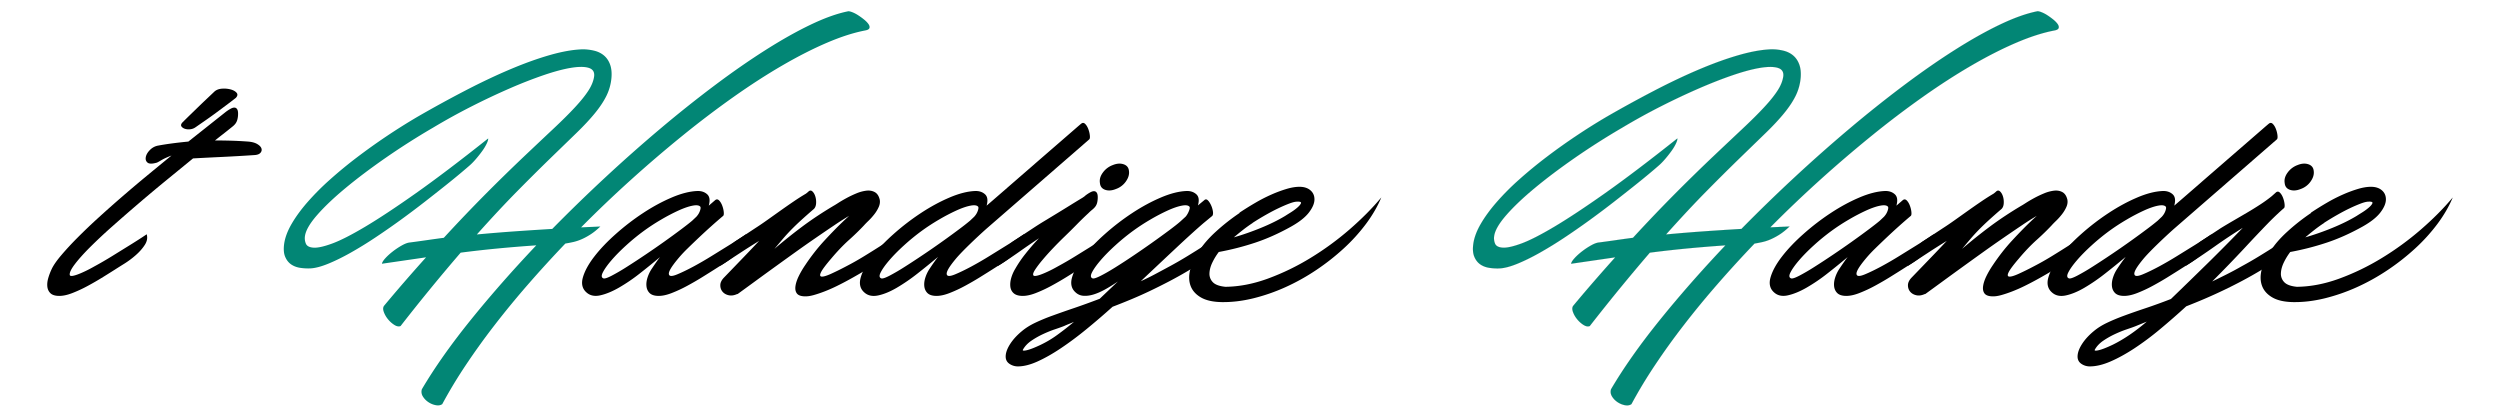 <svg viewBox="0 0 480 80" xmlns="http://www.w3.org/2000/svg" fill-rule="evenodd" clip-rule="evenodd" stroke-miterlimit="10"><g fill-rule="nonzero"><path d="M371.265 44.976c.199.681.078 1.362-.362 2.043-.44.682-1.015 1.334-1.724 1.959a16.67 16.67 0 01-2.193 1.639c-.752.468-1.327.83-1.724 1.086-.624.397-1.405.887-2.342 1.468a56.316 56.316 0 01-2.937 1.703 25.945 25.945 0 01-3.023 1.405c-.993.383-1.873.561-2.64.532-.709-.028-1.234-.212-1.575-.553-.34-.341-.539-.773-.596-1.299-.057-.525.014-1.092.213-1.702a6.745 6.745 0 01.852-1.725c.227-.34.468-.695.723-1.064.256-.369.525-.738.809-1.107a140.914 140.914 0 01-3.917 3.172 33.571 33.571 0 01-3.98 2.703c-1.292.738-2.484 1.228-3.576 1.469-1.093.241-1.98.05-2.661-.575-.795-.709-1.015-1.674-.66-2.895.355-1.22 1.078-2.54 2.171-3.959 1.093-1.419 2.469-2.867 4.13-4.343a45.808 45.808 0 015.236-4.023c1.831-1.206 3.662-2.2 5.492-2.98 1.831-.781 3.47-1.199 4.918-1.256.766-.028 1.397.177 1.894.617.497.44.603 1.171.319 2.193l1.235-1.064c.256-.199.504-.178.745.063.241.242.44.568.596.98.156.411.256.816.298 1.213.043.397.007.653-.106.766a95.761 95.761 0 00-2.278 1.98c-.809.724-1.604 1.455-2.384 2.193-.781.737-1.511 1.44-2.193 2.107a24.607 24.607 0 00-1.66 1.767c-.766.908-1.299 1.625-1.597 2.15-.298.525-.39.901-.276 1.128.142.312.66.284 1.554-.085s1.951-.88 3.171-1.533a66.074 66.074 0 003.449-2.001l3.299-2.043a110.093 110.093 0 002.448-1.554c.625-.412.909-.603.852-.575zm-27.375 8.472c.227.085.752-.085 1.575-.511a39.732 39.732 0 002.916-1.703 149.153 149.153 0 003.64-2.384 165.2 165.2 0 006.919-4.917c.922-.696 1.582-1.214 1.979-1.554l.809-.766c.313-.341.54-.71.681-1.107.142-.398.171-.667.086-.809-.227-.284-.717-.355-1.469-.213-.752.142-1.646.447-2.682.915a36.687 36.687 0 00-3.342 1.746 39.24 39.24 0 00-3.364 2.192 41.388 41.388 0 00-3.406 2.789c-1.107 1.007-2.043 1.958-2.81 2.852-.766.894-1.312 1.661-1.639 2.299-.326.639-.291 1.029.107 1.171z"/><path d="M369.69 56.428a.373.373 0 01-.171.043c-.567.255-1.099.326-1.596.213-.497-.114-.887-.341-1.171-.681-.284-.341-.426-.753-.426-1.235 0-.483.227-.965.681-1.448 1.562-1.617 2.881-2.987 3.96-4.108a276.468 276.468 0 002.81-2.959 146.28 146.28 0 00-3.725 2.363 604.024 604.024 0 01-3.768 2.448c.113-.511.234-.965.362-1.362a6.15 6.15 0 01.489-1.129c.199-.354.454-.702.767-1.043.312-.34.723-.723 1.234-1.149l3.874-2.555c.71-.454 1.483-.979 2.321-1.575l2.575-1.831c.88-.624 1.739-1.22 2.576-1.788a40.416 40.416 0 012.278-1.447c.227-.17.397-.312.511-.426.255-.227.503-.227.745 0 .241.227.425.546.553.958.128.412.178.852.149 1.32-.028.468-.17.83-.426 1.085a102.55 102.55 0 00-2.533 2.236 47.4 47.4 0 00-1.873 1.809 34.265 34.265 0 00-1.554 1.703c-.482.568-1.022 1.206-1.618 1.916a104.99 104.99 0 015.343-4.279c1.803-1.348 3.825-2.689 6.067-4.023.114-.057.39-.227.83-.511.44-.284.958-.589 1.554-.915a19.93 19.93 0 011.916-.916 7.228 7.228 0 011.937-.532c.61-.071 1.15.021 1.618.277.468.255.788.738.958 1.447.085.454.021.923-.192 1.405a6.612 6.612 0 01-.851 1.405c-.355.454-.724.866-1.107 1.235-.383.369-.674.667-.873.894a46.665 46.665 0 01-2.895 2.81c-1.107.993-2.256 2.199-3.448 3.619-1.022 1.192-1.661 2.05-1.916 2.575-.256.525-.213.802.128.831.34.028.922-.142 1.745-.511a54.408 54.408 0 002.938-1.448 53.185 53.185 0 003.469-1.958 175.363 175.363 0 003.3-2.065c.993-.639 1.802-1.164 2.427-1.575.624-.412.908-.603.851-.575.199.681.078 1.362-.362 2.043-.44.682-1.014 1.334-1.724 1.959-.71.624-1.44 1.171-2.193 1.639-.752.468-1.326.83-1.724 1.086-.426.255-.944.56-1.554.915a90.55 90.55 0 01-2.001 1.128c-.723.397-1.476.788-2.256 1.171a29.87 29.87 0 01-2.32 1.022c-.767.298-1.483.539-2.15.723-.667.185-1.256.263-1.767.235-.71-.029-1.192-.22-1.448-.575-.255-.355-.34-.823-.255-1.405.085-.582.298-1.221.638-1.916.341-.695.753-1.398 1.235-2.107a39.887 39.887 0 011.767-2.448c.61-.781 1.256-1.54 1.937-2.278s1.405-1.497 2.171-2.278a63.528 63.528 0 012.555-2.448 50.963 50.963 0 00-2.789 1.767 365.372 365.372 0 00-3.661 2.491c-1.32.908-2.682 1.866-4.087 2.873a1295.41 1295.41 0 00-4.109 2.959 850.143 850.143 0 00-3.746 2.725 846.449 846.449 0 01-2.98 2.171z"/><path d="M424.61 44.976c.199.681.078 1.362-.362 2.043-.44.682-1.015 1.334-1.724 1.959a16.67 16.67 0 01-2.193 1.639c-.752.468-1.327.83-1.724 1.086-.624.397-1.405.887-2.342 1.468a56.316 56.316 0 01-2.937 1.703 25.87 25.87 0 01-3.023 1.405c-.993.383-1.873.561-2.639.532-.71-.028-1.235-.212-1.576-.553-.34-.341-.539-.773-.596-1.299-.056-.525.014-1.092.213-1.702a6.745 6.745 0 01.852-1.725 35.122 35.122 0 011.575-2.214 145.152 145.152 0 01-3.938 3.193 35.52 35.52 0 01-4.002 2.746c-1.292.753-2.484 1.242-3.576 1.469-1.093.227-1.98.029-2.661-.596-.795-.709-1.015-1.674-.66-2.895.355-1.22 1.078-2.54 2.171-3.959 1.093-1.419 2.469-2.867 4.13-4.343a45.808 45.808 0 015.236-4.023c1.831-1.206 3.662-2.2 5.492-2.98 1.831-.781 3.47-1.199 4.918-1.256.766-.028 1.398.177 1.894.617.497.44.603 1.171.32 2.193a335.92 335.92 0 002.49-2.15 8113.963 8113.963 0 017.642-6.642c1.391-1.206 2.668-2.313 3.832-3.32 1.163-1.008 2.128-1.845 2.895-2.512.766-.667 1.206-1.043 1.32-1.128.255-.199.503-.178.745.063.241.242.44.568.596.98.156.411.255.816.298 1.213.042.397.007.653-.107.766L417.33 43.997a108.272 108.272 0 00-3.193 2.98c-1.022.993-1.831 1.831-2.427 2.512-.766.908-1.298 1.625-1.596 2.15-.298.525-.391.901-.277 1.128.142.312.66.284 1.554-.085s1.951-.88 3.172-1.533a66.476 66.476 0 003.448-2.001l3.299-2.043a110.093 110.093 0 002.448-1.554c.625-.412.909-.603.852-.575zm-9.537-3.363c.313-.341.54-.71.682-1.107.142-.398.17-.667.085-.809-.227-.284-.717-.355-1.469-.213-.752.142-1.646.447-2.682.915a36.687 36.687 0 00-3.342 1.746 39.396 39.396 0 00-3.364 2.192 41.388 41.388 0 00-3.406 2.789c-1.106 1.007-2.043 1.958-2.809 2.852-.767.894-1.313 1.661-1.639 2.299-.327.639-.291 1.029.106 1.171.227.085.752-.085 1.575-.511a39.732 39.732 0 002.916-1.703 167.36 167.36 0 0010.559-7.301 46.865 46.865 0 001.98-1.554l.808-.766z"/><path d="M434.402 51.703a78.69 78.69 0 01-3.938 2.235 96.612 96.612 0 01-7.216 3.448c-1.164.497-2.328.972-3.491 1.426a142.531 142.531 0 01-5.045 4.407 54.086 54.086 0 01-4.939 3.682c-1.604 1.051-3.129 1.888-4.577 2.512-1.447.625-2.767.937-3.959.937a2.842 2.842 0 01-1.575-.468c-.483-.313-.738-.753-.767-1.32-.028-.71.234-1.512.788-2.406.553-.894 1.327-1.752 2.32-2.575.71-.596 1.554-1.129 2.533-1.597.98-.468 2.086-.929 3.321-1.383 1.235-.455 2.597-.93 4.087-1.427 1.49-.496 3.115-1.085 4.875-1.767 2.441-2.355 4.775-4.626 7.003-6.811a349.017 349.017 0 006.791-6.855 104.811 104.811 0 00-5.386 3.576 126.771 126.771 0 01-5.598 3.747c.113-.511.234-.965.362-1.362a6.15 6.15 0 01.489-1.129c.199-.354.454-.702.767-1.043.312-.34.723-.723 1.234-1.149l3.875-2.555c.737-.454 1.546-.936 2.426-1.447.88-.511 1.767-1.029 2.661-1.554a61.046 61.046 0 002.576-1.597 25.413 25.413 0 002.171-1.575l.809-.724c.255-.198.504-.177.745.064.241.242.44.568.596.979.156.412.256.816.298 1.214.043.397.007.653-.106.766-.369.312-.795.696-1.278 1.15-.482.454-.993.95-1.532 1.49l-.085.085a285.117 285.117 0 00-4.62 4.875 250.371 250.371 0 01-6.279 6.492c.88-.426 1.788-.873 2.724-1.341a58.38 58.38 0 002.895-1.554 72.66 72.66 0 003.47-2.001 176.68 176.68 0 003.3-2.065c.993-.638 1.802-1.156 2.426-1.554.625-.397.909-.581.852-.553.199.681.078 1.362-.362 2.043-.44.682-1.015 1.334-1.724 1.959a16.67 16.67 0 01-2.193 1.639c-.752.468-1.327.83-1.724 1.086zm6.727-20.01c.766-.312 1.461-.362 2.086-.149.624.213.965.646 1.022 1.298.085.653-.114 1.32-.596 2.001a3.907 3.907 0 01-1.916 1.448c-.767.312-1.455.362-2.065.149-.61-.213-.944-.646-1.001-1.299-.113-.681.078-1.355.575-2.022a4.09 4.09 0 011.895-1.426zm-35.464 34.485c2.128-1.05 4.3-2.526 6.513-4.428l-2.086.851c-.425.171-1 .377-1.724.618s-1.483.546-2.278.915c-.794.369-1.547.795-2.256 1.277-.71.483-1.249 1.051-1.618 1.703-.142.227.099.27.724.128.624-.142 1.533-.497 2.725-1.064z"/><path d="M453.645 43.486c-2.384 1.334-4.718 2.377-7.003 3.129a52.148 52.148 0 01-6.918 1.767 11.94 11.94 0 00-1.214 1.979c-.354.724-.546 1.42-.574 2.087a2.276 2.276 0 00.638 1.724c.454.482 1.263.78 2.427.894 2.64-.028 5.357-.554 8.153-1.575a46.07 46.07 0 008.174-3.96 55.704 55.704 0 007.493-5.47c2.342-2.03 4.378-4.08 6.109-6.152-.709 1.703-1.681 3.384-2.916 5.045a34.1 34.1 0 01-4.279 4.725 43.81 43.81 0 01-5.279 4.151 40.376 40.376 0 01-5.918 3.3 35.683 35.683 0 01-6.194 2.15c-2.086.511-4.108.752-6.067.724-1.674-.029-3.001-.327-3.98-.895-.98-.567-1.64-1.305-1.98-2.213-.341-.909-.369-1.945-.085-3.108.284-1.164.851-2.356 1.703-3.576.738-1.193 1.802-2.427 3.193-3.704a39.583 39.583 0 014.598-3.619l-.043-.043a59.569 59.569 0 013.108-1.937 30.257 30.257 0 013.087-1.575 24.826 24.826 0 012.873-1.064c.909-.27 1.732-.405 2.47-.405.879 0 1.582.227 2.107.681.525.454.781 1.05.766 1.788-.014.738-.369 1.561-1.064 2.47-.695.908-1.824 1.802-3.385 2.682zm1.107-4.768c-.34 0-.816.113-1.426.34a26.49 26.49 0 00-2.043.873c-.753.355-1.569.78-2.448 1.277-.88.497-1.76 1.029-2.64 1.597h.043c-.653.425-1.278.872-1.874 1.341-.596.468-1.178.943-1.745 1.426a51.63 51.63 0 005.172-1.809c1.774-.724 3.343-1.498 4.705-2.321.17-.113.497-.319.979-.617.483-.298.915-.61 1.299-.937.383-.326.624-.61.723-.851.1-.241-.149-.348-.745-.319z"/><path d="M301.657 50.638l8.472-1.235a361.013 361.013 0 00-3.917 4.428 302.913 302.913 0 00-4.131 4.854c-.227.283-.254.674-.083 1.17.169.496.439.973.808 1.427.368.453.78.822 1.235 1.106.453.284.85.355 1.192.213a392.88 392.88 0 016.045-7.556 382.012 382.012 0 015.491-6.536c2.413-.312 4.813-.58 7.196-.809a276.94 276.94 0 017.323-.595c-4.598 4.854-8.799 9.635-12.602 14.347-3.804 4.711-6.926 9.139-9.366 13.284-.143.481-.079.943.191 1.383.27.44.632.809 1.085 1.107.455.298.93.489 1.428.575.495.084.899.013 1.212-.213a91.35 91.35 0 014.449-7.387 134.4 134.4 0 015.556-7.727 170.594 170.594 0 016.472-7.876 228.668 228.668 0 017.152-7.834c.51-.085 1.022-.184 1.533-.299a8.625 8.625 0 001.596-.531 12.273 12.273 0 001.725-.937c.596-.383 1.219-.887 1.873-1.511l-3.704.17a234.633 234.633 0 019.622-9.175 248.016 248.016 0 019.877-8.45 184.678 184.678 0 019.792-7.429c3.235-2.285 6.357-4.301 9.366-6.046 3.008-1.746 5.853-3.193 8.536-4.343 2.683-1.149 5.13-1.937 7.344-2.362.483-.085.759-.241.831-.468.069-.228.006-.483-.192-.767-.199-.283-.483-.574-.851-.873-.37-.298-.753-.575-1.15-.83a6.138 6.138 0 00-1.171-.596c-.383-.142-.661-.184-.831-.128-2.072.426-4.441 1.277-7.109 2.555-2.669 1.277-5.556 2.902-8.665 4.875-3.107 1.972-6.364 4.236-9.769 6.789a236.106 236.106 0 00-10.367 8.26 292.371 292.371 0 00-10.537 9.324 309.382 309.382 0 00-10.261 9.962c-2.413.142-4.825.298-7.237.468-2.413.171-4.825.369-7.238.597 2.867-3.208 5.484-6.01 7.855-8.408a417.298 417.298 0 016.365-6.323l4.917-4.769c1.405-1.362 2.582-2.624 3.534-3.789.95-1.163 1.688-2.277 2.213-3.341a9.728 9.728 0 00.959-3.428c.084-.992 0-1.845-.257-2.554-.255-.71-.638-1.284-1.149-1.724-.51-.44-1.128-.752-1.852-.937a9.384 9.384 0 00-2.32-.277c-1.788.057-3.853.419-6.195 1.086-2.34.667-4.874 1.575-7.598 2.725-2.725 1.149-5.607 2.511-8.643 4.087a238.515 238.515 0 00-9.282 5.087 118.773 118.773 0 00-5.853 3.683 113.87 113.87 0 00-5.727 4.087 85.416 85.416 0 00-5.194 4.279 49.21 49.21 0 00-4.3 4.321c-1.248 1.434-2.263 2.824-3.044 4.172-.781 1.348-1.256 2.619-1.426 3.81-.142 1.022-.078 1.853.192 2.491.269.639.653 1.128 1.15 1.469.496.34 1.077.561 1.745.66.666.099 1.326.135 1.98.106.936-.056 2.064-.355 3.384-.894 1.32-.538 2.738-1.235 4.257-2.086a75.489 75.489 0 004.748-2.916 142.252 142.252 0 004.874-3.385 170.463 170.463 0 004.62-3.47 457.98 457.98 0 004.002-3.15c1.192-.95 2.192-1.767 3.001-2.448a96.023 96.023 0 001.596-1.362c.398-.341.816-.767 1.257-1.277a23.58 23.58 0 001.214-1.534c.367-.51.659-.992.871-1.447.213-.453.305-.78.278-.979-5.394 4.286-10.02 7.791-13.879 10.516-3.861 2.724-7.104 4.868-9.729 6.429-2.625 1.561-4.725 2.632-6.301 3.214-1.576.582-2.767.851-3.576.809-.809-.043-1.313-.299-1.512-.767a2.71 2.71 0 01-.17-1.511c.17-1.078.951-2.412 2.342-4.002 1.39-1.59 3.207-3.314 5.449-5.173s4.804-3.789 7.685-5.79a138.44 138.44 0 019.132-5.812 121.703 121.703 0 017.493-4.129 135.613 135.613 0 017.28-3.427c2.327-1.007 4.491-1.852 6.493-2.533 2-.681 3.731-1.143 5.193-1.383 1.462-.241 2.591-.241 3.385 0 .795.24 1.15.773 1.065 1.596-.114.88-.475 1.795-1.086 2.746-.611.95-1.476 2.029-2.597 3.235-1.121 1.207-2.491 2.569-4.108 4.087a2023.24 2023.24 0 00-5.599 5.279 365.004 365.004 0 00-7.046 6.876 305.266 305.266 0 00-8.43 8.813c-1.079.143-2.157.291-3.234.447-1.079.156-2.159.306-3.237.447-.426.029-.944.213-1.553.554-.611.34-1.2.731-1.768 1.17-.568.44-1.05.881-1.447 1.32-.397.441-.611.788-.638 1.043z" fill="#028675" stroke="#1d1d1b" stroke-width=".01"/><path d="M143.238 44.976c.199.681.078 1.362-.362 2.043-.44.682-1.015 1.334-1.724 1.959a16.67 16.67 0 01-2.193 1.639c-.752.468-1.327.83-1.724 1.086-.624.397-1.405.887-2.342 1.468a56.316 56.316 0 01-2.937 1.703 25.945 25.945 0 01-3.023 1.405c-.993.383-1.873.561-2.64.532-.709-.028-1.234-.212-1.575-.553-.34-.341-.539-.773-.596-1.299-.057-.525.014-1.092.213-1.702a6.745 6.745 0 01.852-1.725c.227-.34.468-.695.723-1.064.256-.369.525-.738.809-1.107a140.914 140.914 0 01-3.917 3.172 33.571 33.571 0 01-3.98 2.703c-1.292.738-2.484 1.228-3.576 1.469-1.093.241-1.98.05-2.661-.575-.795-.709-1.015-1.674-.66-2.895.355-1.22 1.078-2.54 2.171-3.959 1.093-1.419 2.469-2.867 4.13-4.343a45.808 45.808 0 015.236-4.023c1.831-1.206 3.662-2.2 5.492-2.98 1.831-.781 3.47-1.199 4.918-1.256.766-.028 1.397.177 1.894.617.497.44.603 1.171.319 2.193l1.235-1.064c.256-.199.504-.178.745.063.241.242.44.568.596.98.156.411.256.816.298 1.213.043.397.007.653-.106.766a95.761 95.761 0 00-2.278 1.98c-.809.724-1.604 1.455-2.384 2.193-.781.737-1.511 1.44-2.193 2.107a24.607 24.607 0 00-1.66 1.767c-.766.908-1.299 1.625-1.597 2.15-.298.525-.39.901-.276 1.128.142.312.66.284 1.554-.085s1.951-.88 3.171-1.533a66.074 66.074 0 003.449-2.001l3.299-2.043a110.093 110.093 0 002.448-1.554c.625-.412.909-.603.852-.575zm-27.375 8.472c.227.085.752-.085 1.575-.511a39.732 39.732 0 002.916-1.703 149.153 149.153 0 003.64-2.384 165.2 165.2 0 006.919-4.917c.922-.696 1.582-1.214 1.979-1.554l.809-.766c.313-.341.54-.71.681-1.107.142-.398.171-.667.086-.809-.227-.284-.717-.355-1.469-.213-.752.142-1.646.447-2.682.915a36.687 36.687 0 00-3.342 1.746 39.24 39.24 0 00-3.364 2.192 41.388 41.388 0 00-3.406 2.789c-1.107 1.007-2.043 1.958-2.81 2.852-.766.894-1.312 1.661-1.639 2.299-.326.639-.291 1.029.107 1.171z"/><path d="M141.663 56.428a.373.373 0 01-.171.043c-.567.255-1.1.326-1.596.213-.497-.114-.887-.341-1.171-.681-.284-.341-.426-.753-.426-1.235 0-.483.227-.965.681-1.448 1.562-1.617 2.881-2.987 3.96-4.108a276.468 276.468 0 002.81-2.959 148.12 148.12 0 00-3.726 2.363c-1.234.809-2.49 1.625-3.767 2.448.113-.511.234-.965.362-1.362a6.15 6.15 0 01.489-1.129c.199-.354.454-.702.767-1.043.312-.34.723-.723 1.234-1.149l3.874-2.555c.71-.454 1.483-.979 2.321-1.575l2.575-1.831c.88-.624 1.739-1.22 2.576-1.788a40.416 40.416 0 012.278-1.447c.227-.17.397-.312.511-.426.255-.227.503-.227.745 0 .241.227.425.546.553.958.128.412.178.852.149 1.32-.028.468-.17.83-.426 1.085a102.55 102.55 0 00-2.533 2.236 47.4 47.4 0 00-1.873 1.809 34.265 34.265 0 00-1.554 1.703c-.482.568-1.022 1.206-1.618 1.916a104.99 104.99 0 015.343-4.279c1.803-1.348 3.825-2.689 6.067-4.023.114-.057.39-.227.83-.511.44-.284.958-.589 1.554-.915a19.93 19.93 0 011.916-.916 7.228 7.228 0 011.937-.532c.61-.071 1.15.021 1.618.277.468.255.788.738.958 1.447.085.454.021.923-.192 1.405a6.612 6.612 0 01-.851 1.405c-.355.454-.724.866-1.107 1.235-.383.369-.674.667-.873.894a46.665 46.665 0 01-2.895 2.81c-1.107.993-2.256 2.199-3.448 3.619-1.022 1.192-1.661 2.05-1.916 2.575-.256.525-.213.802.128.831.34.028.922-.142 1.745-.511a54.408 54.408 0 002.938-1.448 53.185 53.185 0 003.469-1.958 175.363 175.363 0 003.3-2.065c.993-.639 1.802-1.164 2.427-1.575.624-.412.908-.603.851-.575.199.681.078 1.362-.362 2.043-.44.682-1.014 1.334-1.724 1.959-.71.624-1.44 1.171-2.193 1.639-.752.468-1.326.83-1.724 1.086-.426.255-.944.56-1.554.915a90.55 90.55 0 01-2.001 1.128c-.723.397-1.476.788-2.256 1.171a29.87 29.87 0 01-2.32 1.022c-.767.298-1.483.539-2.15.723-.667.185-1.256.263-1.767.235-.71-.029-1.192-.22-1.448-.575-.255-.355-.34-.823-.255-1.405.085-.582.298-1.221.638-1.916.341-.695.753-1.398 1.235-2.107a39.887 39.887 0 011.767-2.448c.61-.781 1.256-1.54 1.937-2.278s1.405-1.497 2.171-2.278a63.528 63.528 0 012.555-2.448 50.963 50.963 0 00-2.789 1.767 365.372 365.372 0 00-3.661 2.491c-1.32.908-2.682 1.866-4.087 2.873a1295.41 1295.41 0 00-4.109 2.959 850.143 850.143 0 00-3.746 2.725 846.449 846.449 0 01-2.98 2.171z"/><path d="M196.583 44.976c.199.681.078 1.362-.362 2.043-.44.682-1.015 1.334-1.724 1.959a16.67 16.67 0 01-2.193 1.639c-.752.468-1.327.83-1.724 1.086-.624.397-1.405.887-2.342 1.468a56.316 56.316 0 01-2.937 1.703 25.87 25.87 0 01-3.023 1.405c-.993.383-1.873.561-2.639.532-.71-.028-1.235-.212-1.576-.553-.34-.341-.539-.773-.596-1.299-.056-.525.014-1.092.213-1.702a6.745 6.745 0 01.852-1.725 35.122 35.122 0 011.575-2.214 145.152 145.152 0 01-3.938 3.193 35.52 35.52 0 01-4.002 2.746c-1.292.753-2.484 1.242-3.576 1.469-1.093.227-1.98.029-2.661-.596-.795-.709-1.015-1.674-.66-2.895.355-1.22 1.078-2.54 2.171-3.959 1.093-1.419 2.469-2.867 4.13-4.343a45.808 45.808 0 015.236-4.023c1.831-1.206 3.662-2.2 5.492-2.98 1.831-.781 3.47-1.199 4.918-1.256.766-.028 1.398.177 1.894.617.497.44.603 1.171.32 2.193a335.92 335.92 0 002.49-2.15 8113.963 8113.963 0 017.642-6.642c1.391-1.206 2.668-2.313 3.832-3.32 1.163-1.008 2.128-1.845 2.895-2.512.766-.667 1.206-1.043 1.32-1.128.255-.199.503-.178.745.063.241.242.44.568.596.98.156.411.255.816.298 1.213.042.397.007.653-.107.766l-19.839 17.243a108.272 108.272 0 00-3.193 2.98c-1.022.993-1.831 1.831-2.427 2.512-.766.908-1.298 1.625-1.596 2.15-.298.525-.391.901-.277 1.128.142.312.66.284 1.554-.085s1.951-.88 3.172-1.533a66.476 66.476 0 003.448-2.001l3.299-2.043a110.093 110.093 0 002.448-1.554c.625-.412.909-.603.852-.575zm-9.537-3.363c.313-.341.54-.71.682-1.107.142-.398.17-.667.085-.809-.227-.284-.717-.355-1.469-.213-.752.142-1.646.447-2.682.915a36.687 36.687 0 00-3.342 1.746 39.396 39.396 0 00-3.364 2.192 41.388 41.388 0 00-3.406 2.789c-1.106 1.007-2.043 1.958-2.809 2.852-.767.894-1.313 1.661-1.639 2.299-.327.639-.291 1.029.106 1.171.227.085.752-.085 1.575-.511a39.732 39.732 0 002.916-1.703 167.36 167.36 0 0010.559-7.301 46.865 46.865 0 001.98-1.554l.808-.766z"/><path d="M213.144 44.976c.199.681.078 1.362-.362 2.043-.44.682-1.014 1.334-1.724 1.959a16.595 16.595 0 01-2.192 1.639c-.753.468-1.327.83-1.725 1.086-.624.397-1.405.887-2.341 1.468a56.77 56.77 0 01-2.938 1.703 25.87 25.87 0 01-3.023 1.405c-.993.383-1.873.561-2.639.532-.71-.028-1.242-.205-1.597-.532-.355-.326-.56-.745-.617-1.256-.057-.511 0-1.064.17-1.66a7.292 7.292 0 01.767-1.746 22.437 22.437 0 011.937-2.852 44.098 44.098 0 012.618-3.023 164.308 164.308 0 00-3.81 2.619 88.053 88.053 0 01-4.066 2.703c.113-.511.234-.965.362-1.362a6.15 6.15 0 01.489-1.129c.199-.354.454-.702.767-1.043.312-.34.723-.723 1.234-1.149l3.874-2.555a60.89 60.89 0 012.257-1.426c.823-.497 1.653-1 2.49-1.511.838-.511 1.668-1.022 2.491-1.533.823-.511 1.589-.979 2.299-1.405.085-.057.177-.12.277-.191a2.22 2.22 0 00.277-.235c.34-.255.659-.461.957-.617.298-.156.554-.22.767-.191.213.028.376.156.489.383.114.227.156.582.128 1.064-.028.397-.085.717-.17.958a2.028 2.028 0 01-.362.639 4.03 4.03 0 01-.554.532 8.79 8.79 0 00-.702.638 58.174 58.174 0 00-2.235 2.172c-.837.851-1.611 1.617-2.32 2.299a71.102 71.102 0 00-2.321 2.341 47.323 47.323 0 00-1.979 2.214 19.934 19.934 0 00-1.341 1.767c-.327.497-.462.844-.405 1.043.028.17.177.241.447.213.27-.029.617-.121 1.043-.277.426-.156.923-.369 1.49-.639.568-.269 1.15-.574 1.746-.915a66.06 66.06 0 003.448-2.001l3.3-2.043a115.01 115.01 0 002.448-1.554c.624-.412.908-.603.851-.575zm.511-13.283c.766-.312 1.462-.362 2.086-.149.625.213.965.646 1.022 1.298.085.653-.114 1.32-.596 2.001a3.903 3.903 0 01-1.916 1.448c-.766.312-1.454.362-2.065.149-.61-.213-.943-.646-1-1.299-.114-.681.078-1.355.575-2.022a4.088 4.088 0 011.894-1.426z"/><path d="M228.599 51.703a79.552 79.552 0 01-4.045 2.277 115.748 115.748 0 01-3.746 1.874 79.625 79.625 0 01-3.619 1.617 126.68 126.68 0 01-3.576 1.427 136.99 136.99 0 01-5.088 4.363 63.777 63.777 0 01-4.896 3.64c-1.575 1.051-3.058 1.888-4.449 2.512-1.391.625-2.64.937-3.747.937a2.847 2.847 0 01-1.575-.468c-.482-.313-.738-.753-.766-1.32-.028-.71.234-1.512.788-2.406.553-.894 1.326-1.752 2.32-2.575.709-.596 1.554-1.129 2.533-1.597a37.46 37.46 0 013.342-1.383 200.04 200.04 0 014.13-1.448c1.504-.511 3.15-1.107 4.938-1.788l3.491-3.321a29.198 29.198 0 01-2.426 1.512c-.795.439-1.54.766-2.236.979-.695.213-1.341.298-1.937.255a2.424 2.424 0 01-1.532-.66c-.795-.709-1.015-1.674-.66-2.895.355-1.22 1.078-2.54 2.171-3.959 1.093-1.419 2.469-2.867 4.13-4.343a45.808 45.808 0 015.236-4.023c1.831-1.206 3.662-2.2 5.492-2.98 1.831-.781 3.47-1.199 4.918-1.256.766-.028 1.397.177 1.894.617.497.44.603 1.157.319 2.15l.511-.425.724-.596c.142-.142.312-.171.511-.086.17.114.341.305.511.575.17.27.312.568.426.894.113.327.184.639.213.937.028.298-.015.532-.128.702l-1.703 1.405c-1.448 1.249-3.2 2.838-5.258 4.768-2.058 1.93-4.321 4.059-6.791 6.387.88-.398 1.774-.838 2.683-1.32.908-.483 1.859-.994 2.852-1.533a72.66 72.66 0 003.47-2.001 173.188 173.188 0 003.299-2.065c.994-.638 1.803-1.156 2.427-1.554.624-.397.908-.581.851-.553.199.681.079 1.362-.361 2.043-.44.682-1.015 1.334-1.725 1.959a16.595 16.595 0 01-2.192 1.639c-.752.468-1.327.83-1.724 1.086zm-1.022-10.048l.127-.128a4.26 4.26 0 00.597-1.085c.141-.383.17-.632.085-.745-.227-.284-.717-.355-1.469-.213-.752.142-1.646.447-2.682.915a36.687 36.687 0 00-3.342 1.746 39.24 39.24 0 00-3.364 2.192 41.388 41.388 0 00-3.406 2.789c-1.107 1.007-2.043 1.958-2.809 2.852-.767.894-1.313 1.661-1.64 2.299-.326.639-.29 1.029.107 1.171.199.085.695-.071 1.49-.468.795-.398 1.738-.937 2.831-1.618a118.778 118.778 0 003.534-2.299 179.252 179.252 0 006.854-4.853c.951-.71 1.653-1.263 2.108-1.661l.979-.894zm-27.716 24.523a19.982 19.982 0 003.129-1.874 53.704 53.704 0 003.215-2.511c-.313.142-.632.276-.958.404-.327.128-.646.263-.958.404-.426.171-1.001.377-1.724.618-.724.241-1.483.546-2.278.915-.795.369-1.547.795-2.257 1.277-.709.483-1.248 1.051-1.617 1.703-.142.227.099.27.723.128.625-.142 1.533-.497 2.725-1.064z"/><path d="M247.927 43.486c-2.384 1.334-4.719 2.377-7.003 3.129a52.122 52.122 0 01-6.919 1.767 11.936 11.936 0 00-1.213 1.979c-.355.724-.546 1.42-.575 2.087a2.28 2.28 0 00.639 1.724c.454.482 1.263.78 2.427.894 2.639-.028 5.357-.554 8.153-1.575a46.103 46.103 0 008.174-3.96 55.704 55.704 0 007.493-5.47c2.341-2.03 4.378-4.08 6.109-6.152-.709 1.703-1.682 3.384-2.916 5.045a34.1 34.1 0 01-4.279 4.725 43.89 43.89 0 01-5.279 4.151 40.428 40.428 0 01-5.918 3.3 35.683 35.683 0 01-6.194 2.15c-2.086.511-4.109.752-6.067.724-1.675-.029-3.002-.327-3.981-.895-.979-.567-1.639-1.305-1.979-2.213-.341-.909-.369-1.945-.086-3.108.284-1.164.852-2.356 1.703-3.576.738-1.193 1.803-2.427 3.193-3.704a39.753 39.753 0 014.598-3.619l-.042-.043a59.569 59.569 0 013.108-1.937 30.348 30.348 0 013.086-1.575 24.905 24.905 0 012.874-1.064c.908-.27 1.731-.405 2.469-.405.88 0 1.583.227 2.108.681.525.454.78 1.05.766 1.788-.014.738-.369 1.561-1.064 2.47-.696.908-1.824 1.802-3.385 2.682zm1.107-4.768c-.341 0-.816.113-1.426.34-.61.227-1.292.518-2.044.873s-1.568.78-2.448 1.277a52.22 52.22 0 00-2.639 1.597h.042c-.653.425-1.277.872-1.873 1.341-.596.468-1.178.943-1.746 1.426a51.645 51.645 0 005.173-1.809c1.774-.724 3.342-1.498 4.705-2.321.17-.113.496-.319.979-.617.482-.298.915-.61 1.298-.937.383-.326.625-.61.724-.851.099-.241-.149-.348-.745-.319z"/><path d="M73.335 50.638c.028-.255.241-.603.638-1.043.398-.44.88-.88 1.448-1.32.567-.44 1.156-.83 1.766-1.17.611-.341 1.129-.525 1.554-.554 1.079-.142 2.158-.291 3.236-.447 1.079-.156 2.157-.305 3.236-.447a305.324 305.324 0 018.429-8.813 361.72 361.72 0 017.046-6.875c2.115-2.001 3.981-3.761 5.599-5.28 1.618-1.518 2.987-2.88 4.108-4.087 1.121-1.206 1.987-2.284 2.597-3.235.61-.951.972-1.866 1.086-2.746.085-.823-.27-1.356-1.065-1.597-.794-.241-1.922-.241-3.384 0s-3.193.703-5.194 1.384a87.002 87.002 0 00-6.493 2.533 135.977 135.977 0 00-7.28 3.427 120.954 120.954 0 00-7.493 4.13 138.021 138.021 0 00-9.132 5.811c-2.881 2.001-5.442 3.931-7.685 5.79-2.242 1.859-4.058 3.584-5.449 5.173s-2.171 2.923-2.342 4.002a2.71 2.71 0 00.171 1.511c.198.469.702.724 1.511.767.809.042 2.001-.227 3.576-.809 1.576-.582 3.676-1.654 6.301-3.215 2.626-1.561 5.868-3.704 9.728-6.428 3.86-2.725 8.487-6.23 13.879-10.516.029.199-.063.525-.276.979a9.138 9.138 0 01-.873 1.448 22.87 22.87 0 01-1.213 1.532c-.44.511-.859.937-1.256 1.278-.256.227-.788.681-1.597 1.362-.809.681-1.809 1.497-3.001 2.448a429.74 429.74 0 01-4.002 3.15 169.42 169.42 0 01-4.62 3.47 141.704 141.704 0 01-4.874 3.385 74.27 74.27 0 01-4.747 2.916c-1.519.852-2.938 1.547-4.258 2.086-1.319.539-2.448.838-3.384.894a10.337 10.337 0 01-1.98-.106c-.667-.099-1.249-.319-1.745-.66-.497-.341-.88-.83-1.15-1.469-.27-.638-.333-1.469-.192-2.49.171-1.192.646-2.463 1.427-3.811.78-1.348 1.795-2.739 3.044-4.172a49.21 49.21 0 014.3-4.321 84.741 84.741 0 015.194-4.279 119.547 119.547 0 0111.58-7.77 237.761 237.761 0 019.281-5.087c3.037-1.576 5.918-2.938 8.642-4.087 2.725-1.15 5.258-2.058 7.6-2.725 2.341-.667 4.406-1.029 6.194-1.086a9.35 9.35 0 012.321.277c.723.184 1.341.497 1.852.937.51.44.894 1.014 1.149 1.724.256.709.341 1.561.256 2.554a9.716 9.716 0 01-.958 3.427c-.525 1.065-1.263 2.179-2.214 3.343-.951 1.163-2.129 2.426-3.534 3.789l-4.917 4.768a426.205 426.205 0 00-6.365 6.322c-2.37 2.398-4.988 5.201-7.855 8.408 2.413-.227 4.825-.425 7.238-.596 2.412-.17 4.825-.326 7.237-.468a310.362 310.362 0 0110.261-9.962 293.232 293.232 0 0110.537-9.324 235.159 235.159 0 0110.366-8.259c3.406-2.555 6.663-4.818 9.771-6.791 3.108-1.972 5.996-3.597 8.664-4.874 2.668-1.278 5.038-2.129 7.11-2.555.17-.057.447-.014.83.128.383.142.773.34 1.171.596.397.255.78.532 1.149.83.369.298.653.589.852.873.198.284.262.539.191.766-.071.227-.347.383-.83.468-2.214.426-4.662 1.214-7.344 2.363-2.682 1.15-5.527 2.597-8.536 4.343-3.009 1.745-6.131 3.761-9.366 6.045a185.661 185.661 0 00-9.792 7.43 247.19 247.19 0 00-9.877 8.45 234.633 234.633 0 00-9.622 9.175l3.704-.17c-.653.624-1.277 1.128-1.873 1.511-.596.383-1.171.696-1.725.937a8.81 8.81 0 01-1.596.532c-.511.114-1.022.213-1.533.298a228.757 228.757 0 00-7.152 7.834 171.75 171.75 0 00-6.471 7.876 134.263 134.263 0 00-5.556 7.727 90.777 90.777 0 00-4.449 7.387c-.313.227-.717.298-1.214.212a3.732 3.732 0 01-1.426-.574 3.516 3.516 0 01-1.086-1.107 1.653 1.653 0 01-.191-1.384c2.441-4.144 5.563-8.571 9.366-13.283s8.004-9.494 12.602-14.347c-2.498.17-4.939.369-7.323.596-2.384.227-4.782.496-7.195.809a374.133 374.133 0 00-11.537 14.091c-.341.142-.738.071-1.192-.212a5.033 5.033 0 01-1.235-1.107 4.649 4.649 0 01-.809-1.427c-.17-.496-.142-.886.085-1.17a297.923 297.923 0 014.13-4.854 361.735 361.735 0 013.917-4.427l-8.472 1.234z" fill="#028675"/><path d="M41.149 17.601c.369-.341.859-.532 1.469-.575a4.98 4.98 0 011.682.149c.51.142.886.355 1.128.639.241.284.191.61-.149.979-.653.511-1.285.993-1.895 1.447l-1.83 1.363c-.611.454-1.242.908-1.895 1.362-.653.454-1.348.937-2.086 1.448-.312.227-.66.362-1.043.404a2.381 2.381 0 01-1.022-.085c-.298-.099-.518-.248-.66-.447-.142-.199-.099-.44.128-.724a159.45 159.45 0 011.575-1.554l1.49-1.447c.483-.469.979-.944 1.49-1.426l1.618-1.533z"/><path d="M30.335 27.959a51.315 51.315 0 012.597-.411c.965-.13 2.044-.253 3.236-.368l7.195-5.705c.34-.255.66-.461.958-.617.298-.156.553-.22.766-.192.213.029.376.156.49.383.113.227.156.582.127 1.065a4.076 4.076 0 01-.17.979 2.257 2.257 0 01-.34.66c-.142.184-.32.362-.533.532l-.745.596c-.312.255-.688.553-1.128.894-.44.341-.944.738-1.511 1.192.965 0 1.965.014 3.001.043 1.036.028 2.15.085 3.342.17.738.058 1.327.216 1.767.476.44.26.71.541.809.844.099.303.035.585-.192.844-.227.26-.624.404-1.192.433-2.128.142-4.236.263-6.322.362-2.086.099-3.895.191-5.428.277l-5.024 4.108a311.48 311.48 0 00-5.343 4.47 392.608 392.608 0 00-5.109 4.449 100.254 100.254 0 00-4.3 4.023c-1.234 1.235-2.206 2.321-2.916 3.257-.71.937-1.036 1.618-.979 2.044.028.17.177.241.447.213.27-.029.617-.121 1.043-.277.426-.156.922-.369 1.49-.639.568-.269 1.15-.574 1.746-.915a66.476 66.476 0 003.448-2.001l3.3-2.043a115.01 115.01 0 002.448-1.554c.624-.412.908-.603.851-.575.199.681.078 1.362-.362 2.043-.44.682-1.015 1.334-1.724 1.959a16.67 16.67 0 01-2.193 1.639c-.752.468-1.327.83-1.724 1.086-.624.397-1.405.887-2.341 1.468a56.77 56.77 0 01-2.938 1.703 25.87 25.87 0 01-3.023 1.405c-.993.383-1.873.561-2.639.532-.71-.028-1.228-.205-1.554-.532-.327-.326-.518-.738-.575-1.234-.057-.497 0-1.043.17-1.639.17-.597.398-1.193.681-1.789.341-.709.937-1.568 1.788-2.575a58.749 58.749 0 013.066-3.321 108.018 108.018 0 013.98-3.81 235.927 235.927 0 014.577-4.066c1.59-1.377 3.2-2.739 4.832-4.087a906.892 906.892 0 014.747-3.896c-.823.312-1.461.603-1.916.873-.454.27-.752.433-.894.49-.879.255-1.475.255-1.788 0-.312-.256-.425-.611-.34-1.067.085-.456.347-.907.787-1.355.44-.447.958-.729 1.554-.844z"/></g></svg>